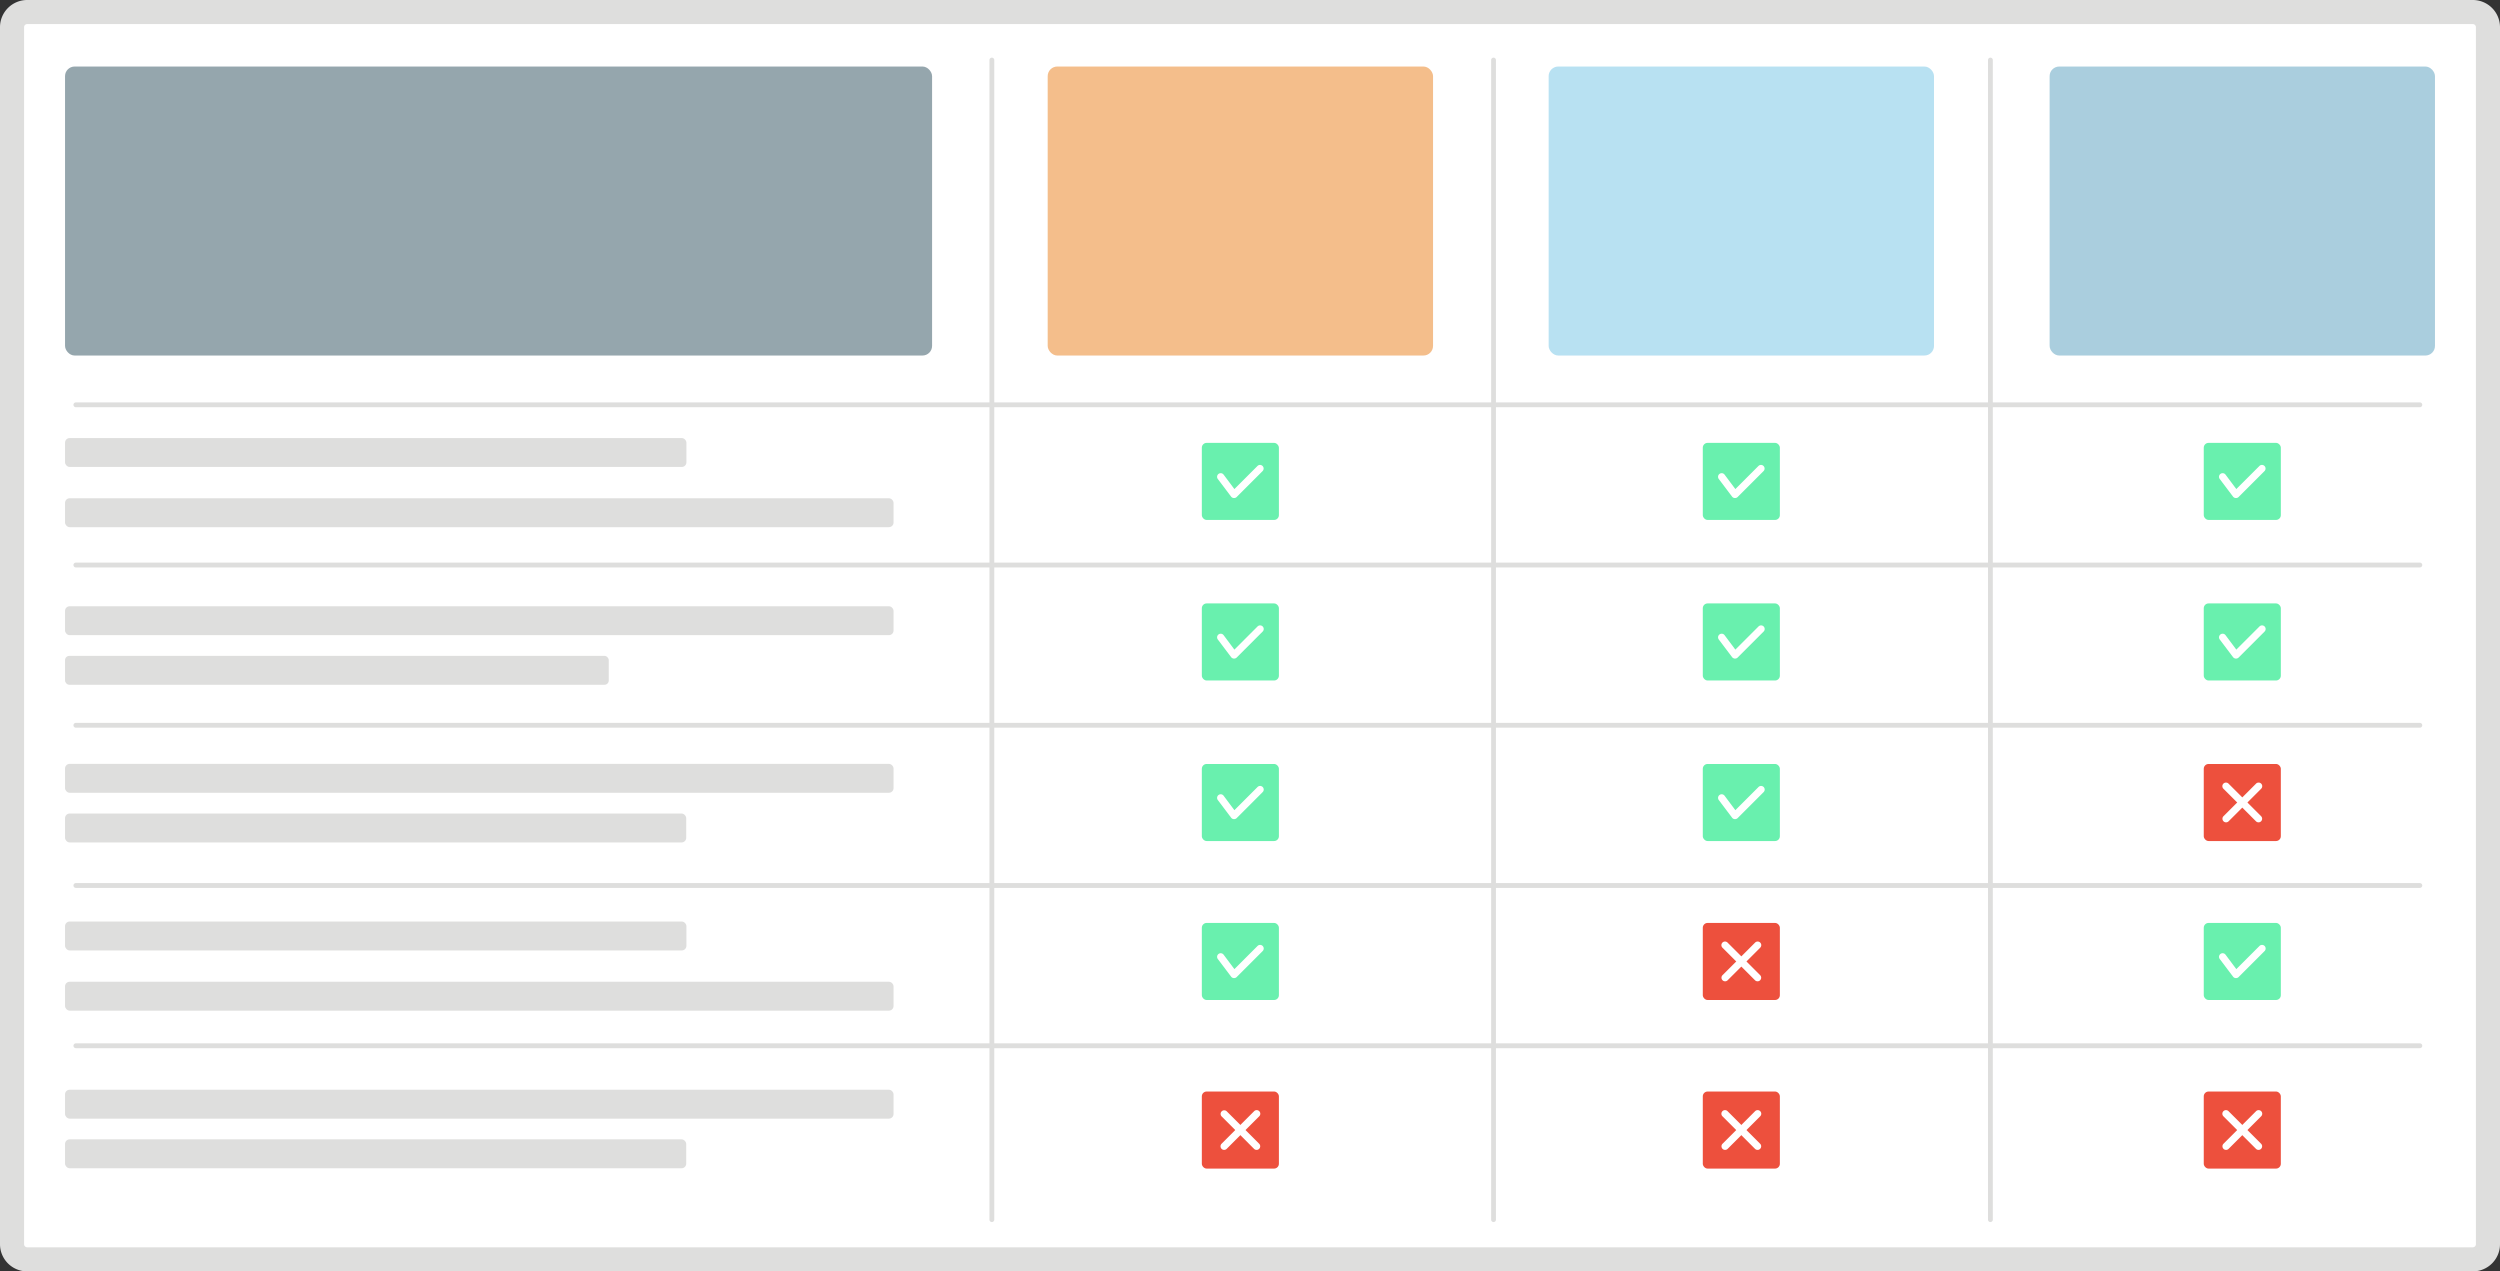 <?xml version="1.0" encoding="UTF-8"?> <svg xmlns="http://www.w3.org/2000/svg" viewBox="0 0 519 263.94"><rect x="0" y="0" width="519" height="263.94" fill="#333333" stroke="none"/><defs><style>.cls-1{fill:#fff;}.cls-2{fill:#dededd;}.cls-3{opacity:0.6;}.cls-4{fill:#4f6b77;}.cls-5{fill:#ed923d;}.cls-6{fill:#88cdea;}.cls-7{fill:#72aec8;}.cls-8{fill:#ed503d;}.cls-9{fill:#69f0ae;}</style></defs><g id="Layer_2" data-name="Layer 2"><g id="Layer_1-2" data-name="Layer 1"><rect class="cls-1" x="2.5" y="2.5" width="514" height="258.94" rx="3.14"></rect><path class="cls-2" d="M513.36,263.94H5.64A5.65,5.65,0,0,1,0,258.29V5.64A5.65,5.65,0,0,1,5.64,0H513.36A5.65,5.65,0,0,1,519,5.64V258.29A5.65,5.65,0,0,1,513.36,263.94ZM5.64,5A.64.64,0,0,0,5,5.64V258.29a.65.65,0,0,0,.64.65H513.36a.65.65,0,0,0,.64-.65V5.64a.64.64,0,0,0-.64-.64Z"></path><g class="cls-3"><rect class="cls-4" x="13.5" y="13.81" width="180" height="60" rx="2"></rect></g><g class="cls-3"><rect class="cls-5" x="217.5" y="13.81" width="80" height="60" rx="2"></rect></g><g class="cls-3"><rect class="cls-6" x="321.5" y="13.81" width="80" height="60" rx="2"></rect></g><g class="cls-3"><rect class="cls-7" x="425.5" y="13.81" width="80" height="60" rx="2"></rect></g><path class="cls-2" d="M205.91,253.7a.5.5,0,0,1-.5-.5V12.47a.5.5,0,1,1,1,0V253.2A.5.5,0,0,1,205.91,253.7Z"></path><path class="cls-2" d="M310.06,253.7a.5.5,0,0,1-.5-.5V12.47a.5.5,0,0,1,.5-.5.5.5,0,0,1,.5.5V253.2A.5.5,0,0,1,310.06,253.7Z"></path><path class="cls-2" d="M413.21,253.7a.5.5,0,0,1-.5-.5V12.47a.5.5,0,0,1,1,0V253.2A.5.5,0,0,1,413.21,253.7Z"></path><path class="cls-2" d="M502.36,84.54H15.75a.5.5,0,0,1-.5-.5.5.5,0,0,1,.5-.5H502.36a.5.5,0,0,1,.5.5A.5.5,0,0,1,502.36,84.54Z"></path><path class="cls-2" d="M502.36,117.8H15.75a.5.5,0,0,1-.5-.5.5.5,0,0,1,.5-.5H502.36a.5.5,0,0,1,.5.5A.5.5,0,0,1,502.36,117.8Z"></path><path class="cls-2" d="M502.36,151.07H15.75a.5.5,0,0,1-.5-.5.5.5,0,0,1,.5-.5H502.36a.5.5,0,0,1,.5.5A.5.5,0,0,1,502.36,151.07Z"></path><path class="cls-2" d="M502.36,184.33H15.75a.5.5,0,0,1-.5-.5.5.5,0,0,1,.5-.5H502.36a.5.5,0,0,1,.5.5A.5.5,0,0,1,502.36,184.33Z"></path><path class="cls-2" d="M502.36,217.6H15.75a.5.5,0,0,1-.5-.5.5.5,0,0,1,.5-.5H502.36a.5.5,0,0,1,.5.5A.5.5,0,0,1,502.36,217.6Z"></path><rect class="cls-2" x="13.5" y="90.94" width="129" height="6" rx="0.96"></rect><rect class="cls-2" x="13.5" y="103.44" width="172" height="6" rx="0.96"></rect><rect class="cls-2" x="13.5" y="136.16" width="112.88" height="6" rx="0.89"></rect><rect class="cls-2" x="13.5" y="125.86" width="172" height="6" rx="0.96"></rect><rect class="cls-2" x="13.5" y="168.89" width="128.96" height="6" rx="0.96"></rect><rect class="cls-2" x="13.5" y="158.58" width="172" height="6" rx="0.96"></rect><rect class="cls-2" x="13.5" y="236.53" width="128.96" height="6" rx="0.96"></rect><rect class="cls-2" x="13.5" y="226.23" width="172" height="6" rx="0.96"></rect><rect class="cls-2" x="13.5" y="191.31" width="129" height="6" rx="0.96"></rect><rect class="cls-2" x="13.5" y="203.81" width="172" height="6" rx="0.96"></rect><rect class="cls-8" x="249.5" y="226.6" width="16" height="16" rx="1"></rect><path class="cls-1" d="M260.87,238.72a.74.74,0,0,1-.53-.22l-6.74-6.74a.75.75,0,0,1,1.06-1.06l6.74,6.74a.75.75,0,0,1,0,1.06A.74.74,0,0,1,260.87,238.72Z"></path><path class="cls-1" d="M254.13,238.72a.74.74,0,0,1-.53-.22.75.75,0,0,1,0-1.06l6.74-6.74a.75.75,0,1,1,1.06,1.06l-6.74,6.74A.74.74,0,0,1,254.13,238.72Z"></path><rect class="cls-9" x="249.5" y="91.94" width="16" height="16" rx="1"></rect><path class="cls-1" d="M256.18,103.39h-.05a.74.74,0,0,1-.55-.29l-2.76-3.66a.75.75,0,0,1,1.2-.91l2.24,3,4.79-4.79a.74.74,0,0,1,1.06,0,.75.75,0,0,1,0,1.06l-5.4,5.4A.75.75,0,0,1,256.18,103.39Z"></path><rect class="cls-9" x="249.5" y="125.27" width="16" height="16" rx="1"></rect><path class="cls-1" d="M256.18,136.72h-.05a.78.78,0,0,1-.55-.3l-2.76-3.66a.75.75,0,0,1,1.2-.9l2.24,3,4.79-4.79a.75.75,0,1,1,1.06,1.06l-5.4,5.4A.75.75,0,0,1,256.18,136.72Z"></path><rect class="cls-9" x="249.5" y="158.6" width="16" height="16" rx="1"></rect><path class="cls-1" d="M256.18,170.05h-.05a.72.72,0,0,1-.55-.3l-2.76-3.66a.75.75,0,1,1,1.2-.9l2.24,3,4.79-4.79a.75.75,0,1,1,1.06,1.06l-5.4,5.4A.75.75,0,0,1,256.18,170.05Z"></path><rect class="cls-9" x="249.5" y="191.6" width="16" height="16" rx="1"></rect><path class="cls-1" d="M256.18,203.05h-.05a.72.72,0,0,1-.55-.3l-2.76-3.66a.75.75,0,1,1,1.2-.9l2.24,3,4.79-4.79a.75.75,0,1,1,1.06,1.06l-5.4,5.4A.75.75,0,0,1,256.18,203.05Z"></path><rect class="cls-8" x="353.5" y="191.6" width="16" height="16" rx="1"></rect><path class="cls-1" d="M364.87,203.72a.74.74,0,0,1-.53-.22l-6.74-6.74a.75.75,0,1,1,1.06-1.06l6.74,6.74a.75.75,0,0,1,0,1.06A.74.74,0,0,1,364.87,203.72Z"></path><path class="cls-1" d="M358.13,203.72a.74.74,0,0,1-.53-.22.75.75,0,0,1,0-1.06l6.74-6.74a.75.75,0,1,1,1.06,1.06l-6.74,6.74A.74.74,0,0,1,358.13,203.72Z"></path><rect class="cls-8" x="353.5" y="226.6" width="16" height="16" rx="1"></rect><path class="cls-1" d="M364.87,238.72a.74.74,0,0,1-.53-.22l-6.74-6.74a.75.75,0,1,1,1.06-1.06l6.74,6.74a.75.75,0,0,1,0,1.06A.74.74,0,0,1,364.87,238.72Z"></path><path class="cls-1" d="M358.13,238.72a.74.74,0,0,1-.53-.22.75.75,0,0,1,0-1.06l6.74-6.74a.75.75,0,1,1,1.06,1.06l-6.74,6.74A.74.74,0,0,1,358.13,238.72Z"></path><rect class="cls-9" x="353.5" y="91.94" width="16" height="16" rx="1"></rect><path class="cls-1" d="M360.18,103.39h-.05a.74.74,0,0,1-.55-.29l-2.76-3.66a.75.75,0,0,1,1.2-.91l2.24,3,4.79-4.79a.74.74,0,0,1,1.06,0,.75.75,0,0,1,0,1.06l-5.4,5.4A.75.75,0,0,1,360.18,103.39Z"></path><rect class="cls-9" x="353.5" y="125.27" width="16" height="16" rx="1"></rect><path class="cls-1" d="M360.18,136.72h-.05a.78.78,0,0,1-.55-.3l-2.76-3.66a.75.75,0,1,1,1.2-.9l2.24,3,4.79-4.79a.75.75,0,1,1,1.06,1.06l-5.4,5.4A.75.75,0,0,1,360.18,136.72Z"></path><rect class="cls-9" x="353.5" y="158.6" width="16" height="16" rx="1"></rect><path class="cls-1" d="M360.18,170.05h-.05a.72.72,0,0,1-.55-.3l-2.76-3.66a.75.75,0,1,1,1.2-.9l2.24,3,4.79-4.79a.75.75,0,1,1,1.06,1.06l-5.4,5.4A.75.75,0,0,1,360.18,170.05Z"></path><rect class="cls-8" x="457.5" y="158.6" width="16" height="16" rx="1"></rect><path class="cls-1" d="M468.87,170.72a.74.74,0,0,1-.53-.22l-6.74-6.74a.75.75,0,1,1,1.06-1.06l6.74,6.74a.75.75,0,0,1,0,1.06A.74.74,0,0,1,468.87,170.72Z"></path><path class="cls-1" d="M462.13,170.72a.74.74,0,0,1-.53-.22.75.75,0,0,1,0-1.06l6.74-6.74a.75.75,0,1,1,1.06,1.06l-6.74,6.74A.74.74,0,0,1,462.13,170.72Z"></path><rect class="cls-8" x="457.5" y="226.6" width="16" height="16" rx="1"></rect><path class="cls-1" d="M468.87,238.72a.74.74,0,0,1-.53-.22l-6.74-6.74a.75.75,0,1,1,1.06-1.06l6.74,6.74a.75.75,0,0,1,0,1.06A.74.74,0,0,1,468.87,238.72Z"></path><path class="cls-1" d="M462.13,238.72a.74.74,0,0,1-.53-.22.75.75,0,0,1,0-1.06l6.74-6.74a.75.75,0,1,1,1.06,1.06l-6.74,6.74A.74.74,0,0,1,462.13,238.72Z"></path><rect class="cls-9" x="457.5" y="91.94" width="16" height="16" rx="1"></rect><path class="cls-1" d="M464.18,103.39h-.05a.74.74,0,0,1-.55-.29l-2.76-3.66a.75.75,0,0,1,1.2-.91l2.24,3,4.79-4.79a.74.74,0,0,1,1.06,0,.75.75,0,0,1,0,1.06l-5.4,5.4A.75.75,0,0,1,464.18,103.39Z"></path><rect class="cls-9" x="457.5" y="125.27" width="16" height="16" rx="1"></rect><path class="cls-1" d="M464.18,136.72h-.05a.78.78,0,0,1-.55-.3l-2.76-3.66a.75.75,0,1,1,1.2-.9l2.24,3,4.79-4.79a.75.75,0,1,1,1.06,1.06l-5.4,5.4A.75.75,0,0,1,464.18,136.72Z"></path><rect class="cls-9" x="457.5" y="191.6" width="16" height="16" rx="1"></rect><path class="cls-1" d="M464.18,203.05h-.05a.72.72,0,0,1-.55-.3l-2.76-3.66a.75.75,0,1,1,1.2-.9l2.24,3,4.79-4.79a.75.75,0,1,1,1.06,1.06l-5.4,5.4A.75.75,0,0,1,464.18,203.05Z"></path></g></g></svg> 